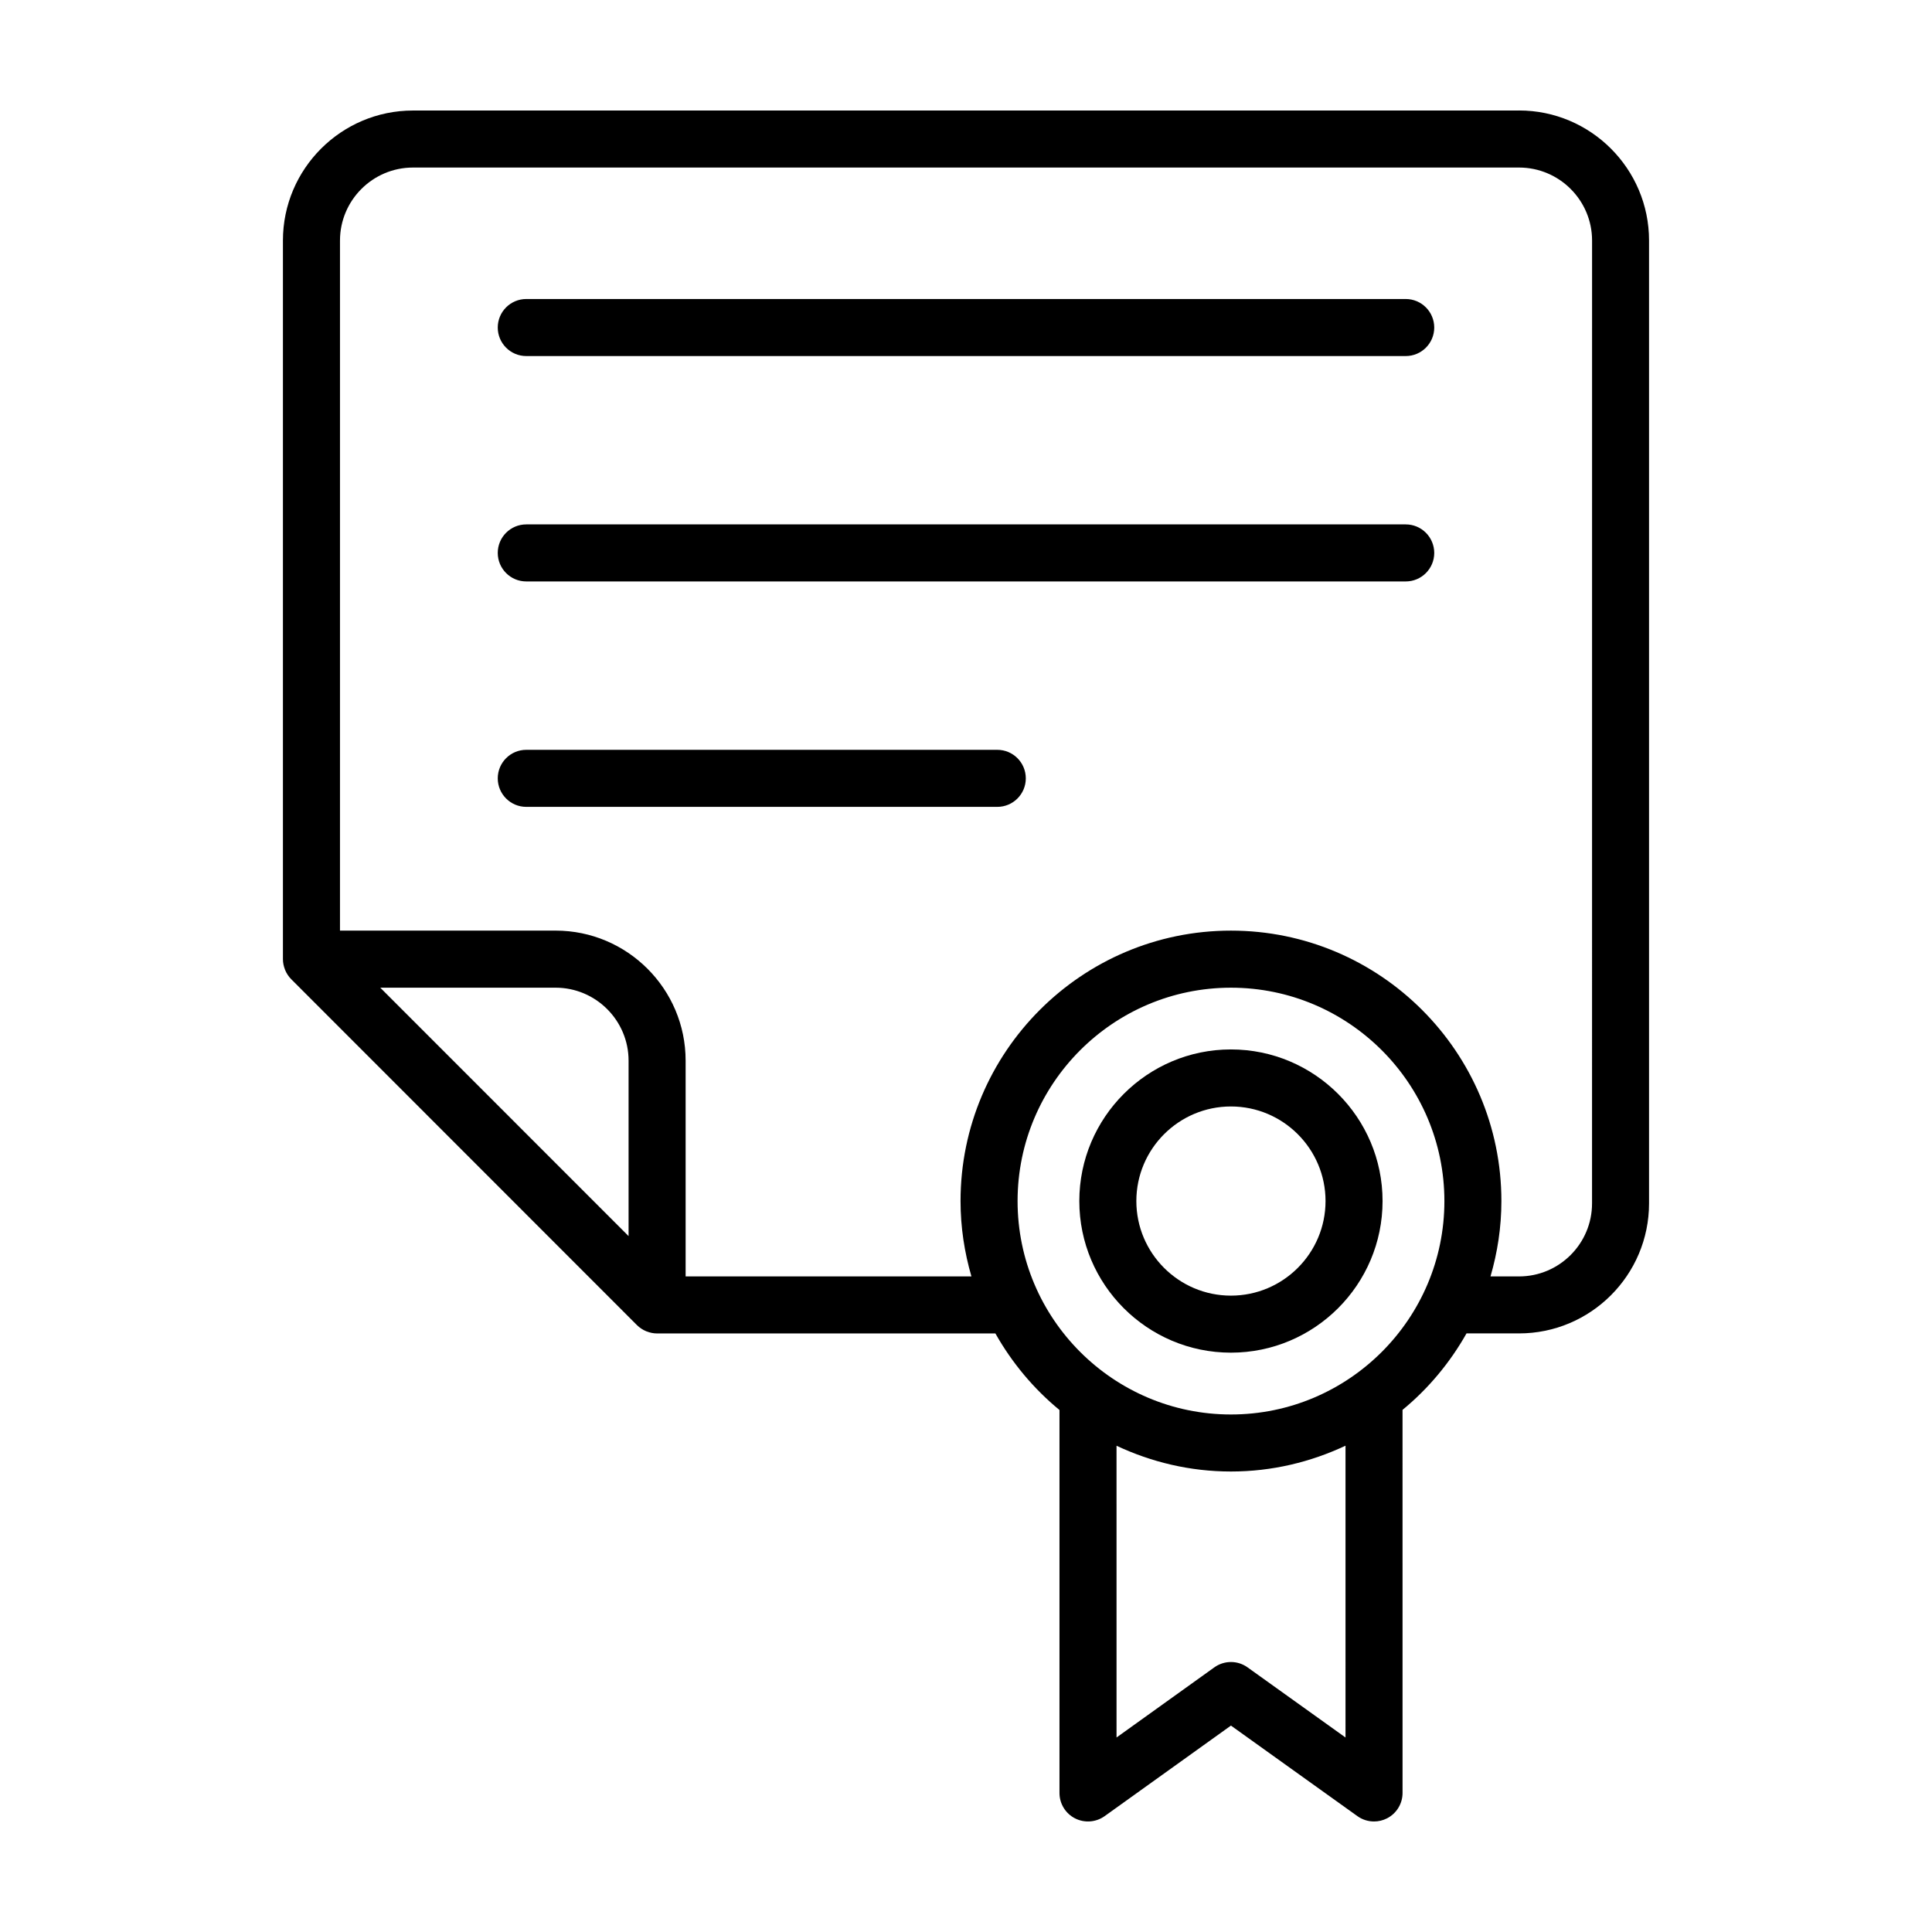 <?xml version="1.0" encoding="UTF-8"?>
<!-- Uploaded to: ICON Repo, www.svgrepo.com, Generator: ICON Repo Mixer Tools -->
<svg fill="#000000" width="800px" height="800px" version="1.1" viewBox="144 144 512 512" xmlns="http://www.w3.org/2000/svg">
 <g>
  <path d="m546.56 173.29h-293.12c-19 0-34.461 15.457-34.461 34.461v190.43c0 0.977 0.203 1.898 0.539 2.754 0.016 0.035 0.02 0.074 0.035 0.109 0.383 0.934 0.941 1.773 1.648 2.481l91.586 91.633c0.699 0.699 1.543 1.258 2.481 1.648 0.035 0.016 0.074 0.02 0.117 0.035 0.855 0.336 1.785 0.539 2.754 0.539h89.652c4.383 7.766 10.137 14.656 16.984 20.285v101.49c0 2.836 1.582 5.43 4.102 6.723 2.523 1.289 5.551 1.066 7.859-0.578l33.477-24 33.52 24c1.309 0.938 2.848 1.41 4.398 1.41 1.18 0 2.367-0.277 3.457-0.836 2.519-1.293 4.102-3.891 4.102-6.723l-0.004-101.52c6.836-5.621 12.582-12.508 16.953-20.262h13.914c19 0 34.461-15.457 34.461-34.461v-255.17c0-19.004-15.461-34.461-34.457-34.461zm-235.98 298.29-65.805-65.832h46.457c10.664 0 19.348 8.68 19.348 19.348zm159.64 47.273c-31.18 0-56.551-25.371-56.551-56.551 0-31.18 25.367-56.551 56.551-56.551 31.188 0 56.559 25.371 56.559 56.551 0 31.176-25.379 56.551-56.559 56.551zm30.355 85.605-25.965-18.59c-2.629-1.891-6.172-1.879-8.801 0l-25.914 18.582-0.004-77.312c9.227 4.332 19.477 6.828 30.328 6.828 10.863 0 21.125-2.5 30.355-6.84zm65.332-141.54c0 10.664-8.68 19.348-19.348 19.348h-7.562c1.848-6.348 2.887-13.039 2.887-19.973 0-39.52-32.152-71.668-71.672-71.668-39.516 0-71.66 32.148-71.66 71.668 0 6.938 1.043 13.621 2.887 19.973h-75.742v-57.184c0-19-15.457-34.461-34.461-34.461h-57.137v-182.87c0-10.664 8.68-19.348 19.348-19.348h293.12c10.664 0 19.348 8.68 19.348 19.348z"/>
  <path d="m516.53 223.24h-233.06c-4.172 0-7.559 3.379-7.559 7.559 0 4.176 3.387 7.559 7.559 7.559h233.06c4.172 0 7.559-3.379 7.559-7.559-0.004-4.18-3.387-7.559-7.559-7.559z"/>
  <path d="m516.53 282.97h-233.06c-4.172 0-7.559 3.379-7.559 7.559 0 4.176 3.387 7.559 7.559 7.559h233.06c4.172 0 7.559-3.379 7.559-7.559-0.004-4.176-3.387-7.559-7.559-7.559z"/>
  <path d="m408.29 342.71h-124.82c-4.172 0-7.559 3.379-7.559 7.559 0 4.176 3.387 7.559 7.559 7.559h124.82c4.172 0 7.559-3.379 7.559-7.559-0.004-4.18-3.383-7.559-7.559-7.559z"/>
  <path d="m470.21 422.11c-22.152 0-40.18 18.027-40.18 40.18 0 22.152 18.02 40.18 40.18 40.18 22.156 0 40.184-18.027 40.184-40.18 0-22.152-18.031-40.18-40.184-40.18zm0 65.246c-13.82 0-25.066-11.246-25.066-25.066 0-13.82 11.238-25.066 25.066-25.066 13.824 0 25.07 11.246 25.07 25.066 0 13.82-11.25 25.066-25.07 25.066z"/>
 </g>
</svg>